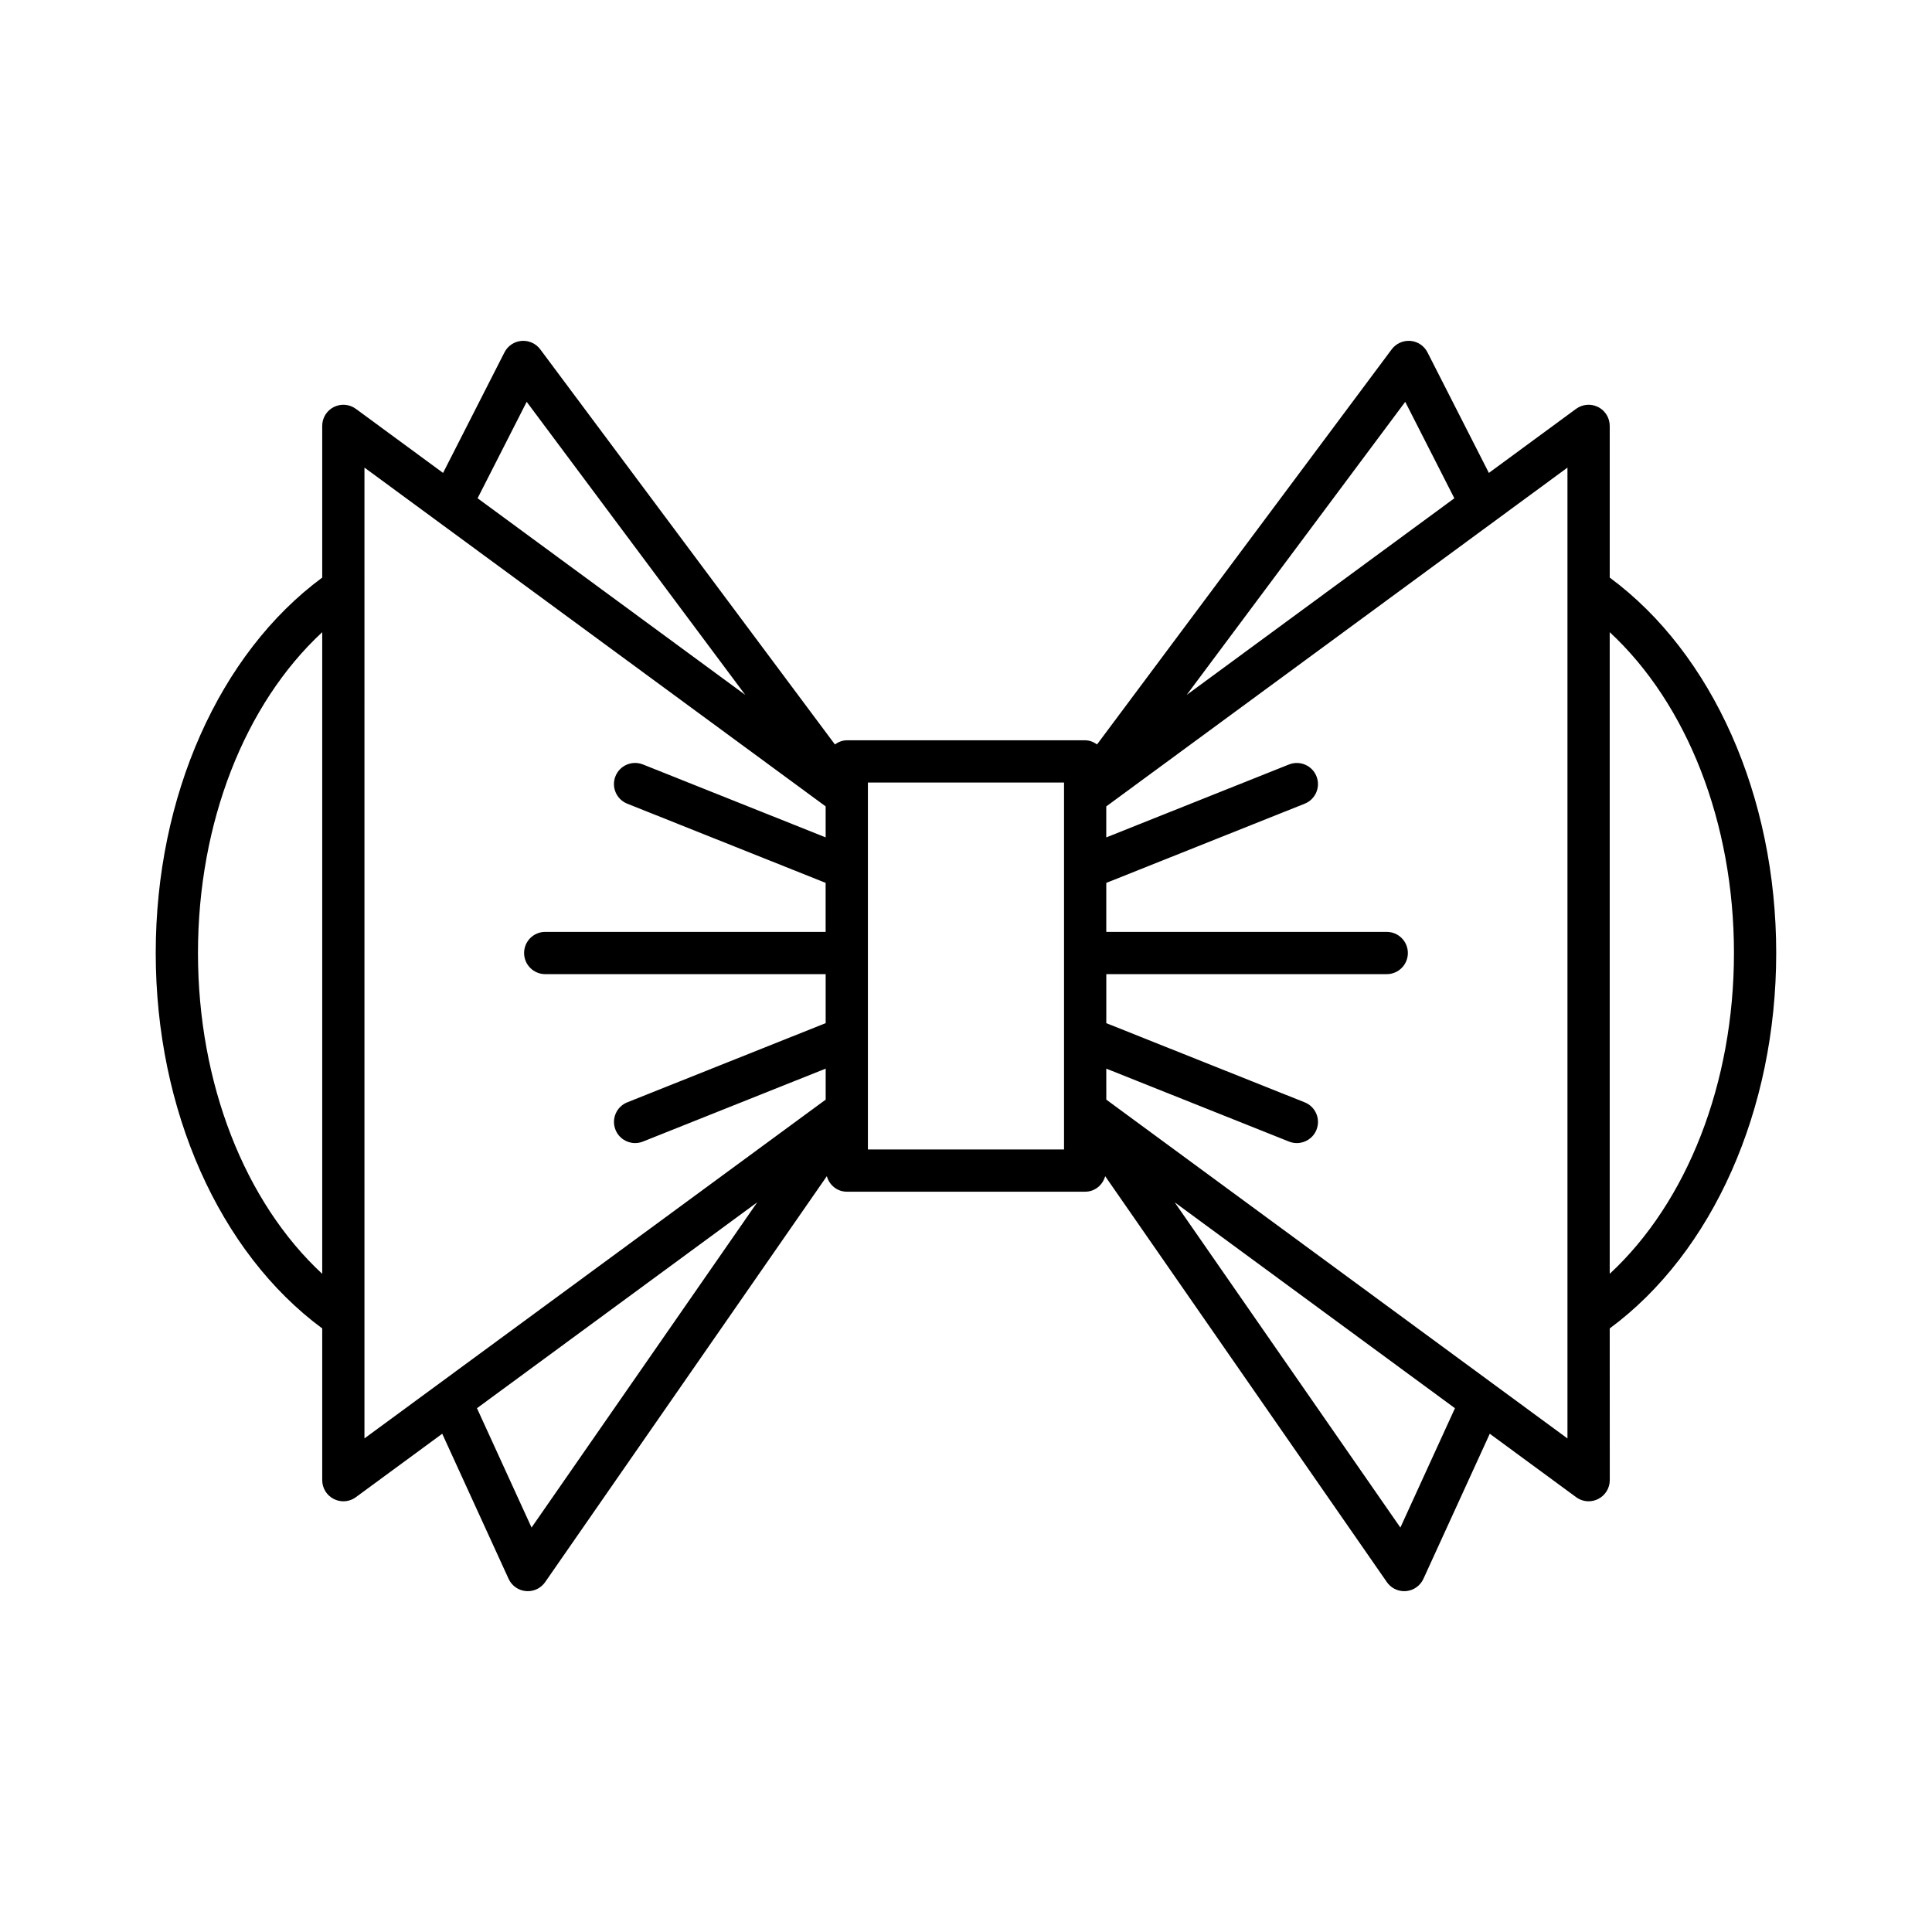 <?xml version="1.0" encoding="UTF-8"?>
<!-- Uploaded to: ICON Repo, www.iconrepo.com, Generator: ICON Repo Mixer Tools -->
<svg fill="#000000" width="800px" height="800px" version="1.1" viewBox="144 144 512 512" xmlns="http://www.w3.org/2000/svg">
 <path d="m232.47 541.25c0.797 0.406 1.66 0.605 2.527 0.605 1.168 0 2.336-0.367 3.312-1.086l22.887-16.812 17.586 38.453c0.836 1.828 2.59 3.07 4.594 3.246 0.168 0.012 0.332 0.023 0.496 0.023 1.824 0 3.547-0.891 4.598-2.406l74.648-107.57c0.664 2.352 2.731 4.109 5.297 4.109h63.172c2.566 0 4.637-1.758 5.297-4.109l74.648 107.57c1.051 1.516 2.773 2.406 4.598 2.406 0.164 0 0.328-0.008 0.496-0.023 2-0.176 3.754-1.418 4.594-3.246l17.586-38.453 22.887 16.812c0.98 0.719 2.144 1.086 3.312 1.086 0.863 0 1.727-0.199 2.527-0.605 1.887-0.953 3.074-2.883 3.074-4.992l-0.012-40.211c27.266-20.133 44.121-57.883 44.121-99.488 0-41.605-16.855-79.355-44.121-99.492v-40.207c0-2.109-1.188-4.043-3.074-4.992-1.875-0.945-4.137-0.77-5.84 0.48l-23.113 16.98-16.27-31.949c-0.879-1.727-2.586-2.875-4.516-3.039-1.918-0.152-3.805 0.684-4.965 2.234l-78.086 104.71c-0.91-0.637-1.953-1.094-3.148-1.094h-63.176c-1.195 0-2.238 0.457-3.148 1.094l-78.09-104.71c-1.152-1.551-3.051-2.391-4.965-2.234-1.93 0.164-3.637 1.316-4.516 3.039l-16.27 31.949-23.113-16.98c-1.699-1.25-3.957-1.426-5.84-0.48-1.887 0.953-3.074 2.883-3.074 4.992v40.207c-27.266 20.137-44.121 57.887-44.121 99.492 0 41.605 16.855 79.355 44.121 99.488v40.207c0.004 2.117 1.191 4.047 3.078 5zm338.12-229.72c20.523 19.027 32.926 50.492 32.926 85.023s-12.402 65.996-32.926 85.023zm-55.477 237.29-59.812-86.195 74.277 54.566zm1.289-298.33 13.016 25.559-70.938 52.113zm-79.227 176.71 48.426 19.328c0.684 0.27 1.383 0.402 2.078 0.402 2.219 0 4.324-1.332 5.199-3.527 1.148-2.871-0.25-6.129-3.121-7.273l-52.578-20.984v-12.988h74.32c3.094 0 5.598-2.508 5.598-5.598s-2.504-5.598-5.598-5.598h-74.324v-12.988l52.578-20.984c2.871-1.145 4.269-4.402 3.121-7.273-1.148-2.879-4.406-4.254-7.277-3.125l-48.426 19.328v-8.215l122.22-89.781v257.28l-122.21-89.789zm-63.172 11.047v-19.195-0.012-44.973-0.012-22.668h51.977v22.676 0.012 44.973 0.012 29.562h-51.977zm-89.137 110.57-14.465-31.629 74.277-54.566zm-1.289-298.33 57.926 77.668-70.938-52.113zm-42.992 17.43 122.22 89.781v8.215l-48.426-19.328c-2.875-1.133-6.129 0.246-7.277 3.125-1.148 2.871 0.25 6.129 3.121 7.273l52.578 20.984v12.988l-74.312 0.004c-3.094 0-5.598 2.508-5.598 5.598s2.504 5.598 5.598 5.598h74.32v12.988l-52.578 20.984c-2.871 1.145-4.269 4.402-3.121 7.273 0.875 2.191 2.981 3.527 5.199 3.527 0.695 0 1.395-0.133 2.078-0.402l48.426-19.328v8.215l-122.23 89.781zm-44.121 128.64c0-34.531 12.402-65.996 32.926-85.023v170.05c-20.523-19.031-32.926-50.496-32.926-85.027z"/>
</svg>